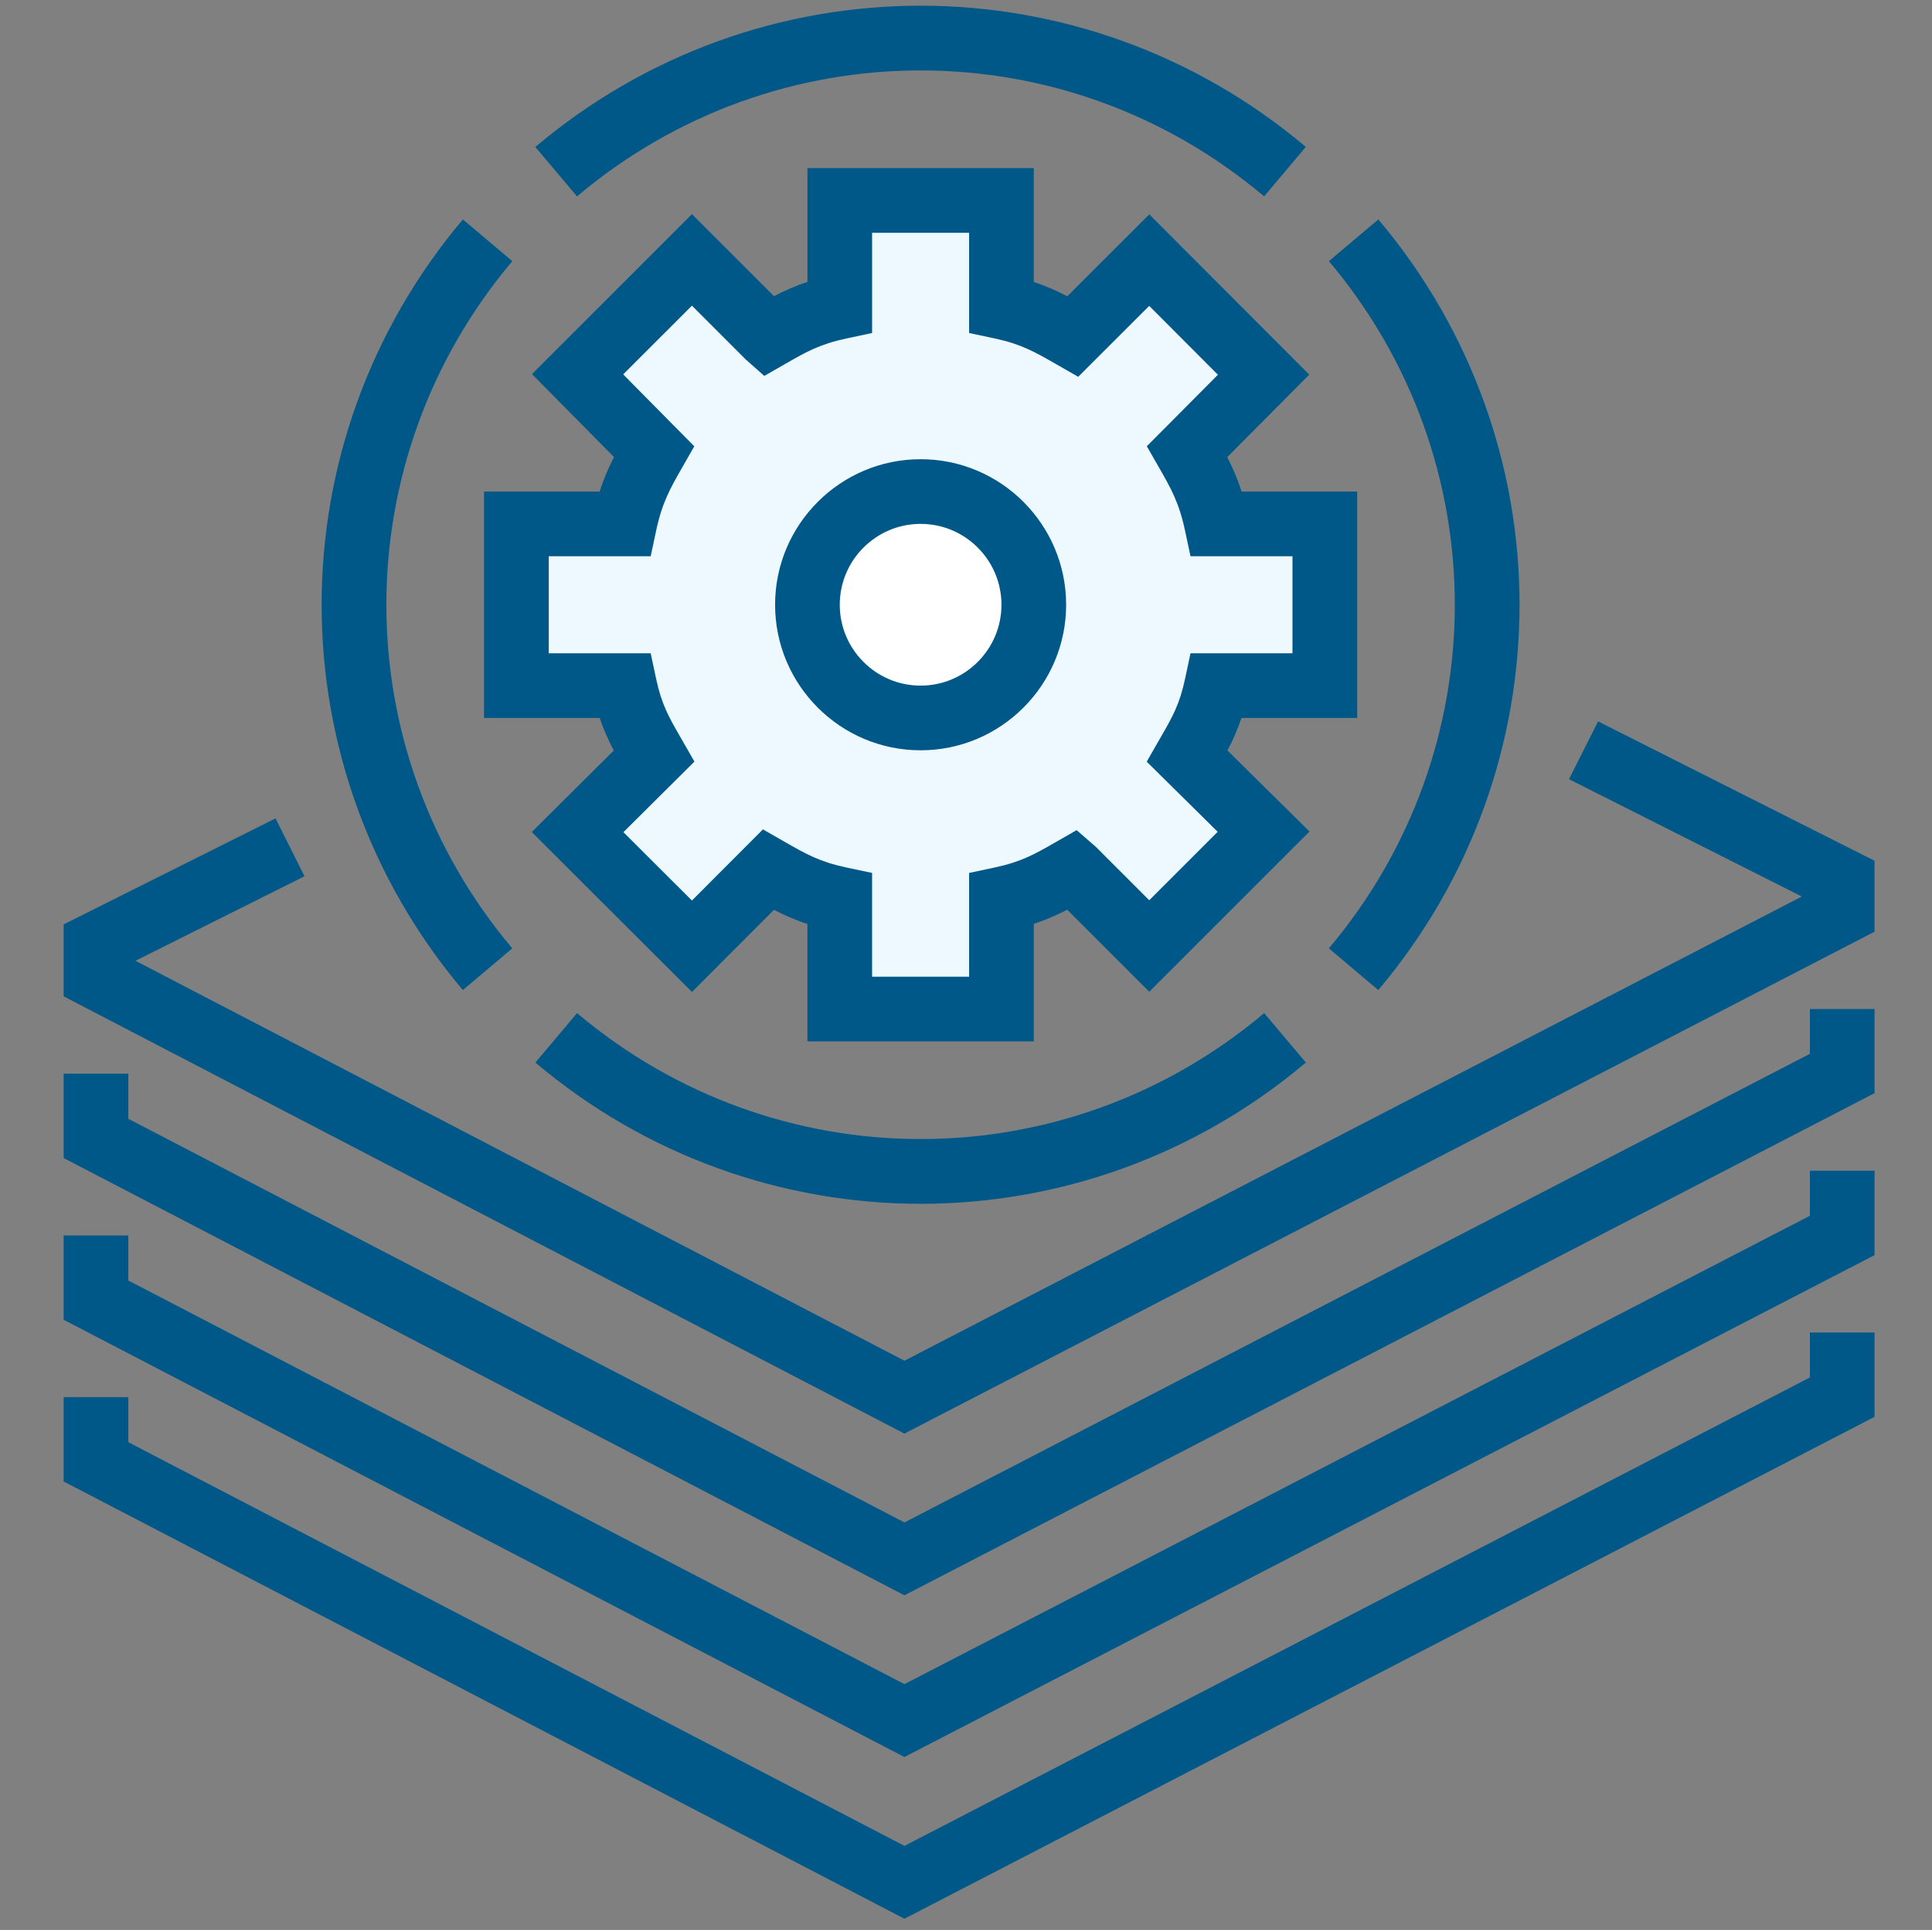 <?xml version="1.0" encoding="UTF-8"?><svg id="a" xmlns="http://www.w3.org/2000/svg" width="100.41" height="100.286" viewBox="0 0 100.41 100.286"><rect x="0" y="0" width="100.41" height="100.286" fill="#808080" stroke="none"/><defs><style>.b{fill:#005888;}.c{fill:#fff;}.d{fill:#eef8ff;}</style></defs><polygon class="b" points="47.004 74.494 3.308 51.773 3.308 48.033 14.321 42.526 15.825 45.533 7.04 49.925 47.007 70.708 93.644 46.586 81.543 40.489 83.056 37.487 97.425 44.728 97.425 48.414 47.004 74.494"/><polygon class="b" points="47.004 82.897 3.308 60.176 3.308 55.794 6.67 55.794 6.67 58.136 47.007 79.111 94.064 54.759 94.064 52.433 97.425 52.433 97.425 56.804 47.004 82.897"/><polygon class="b" points="47.004 91.301 3.308 68.579 3.308 64.198 6.67 64.198 6.67 66.539 47.007 87.514 94.064 63.175 94.064 60.836 97.425 60.836 97.425 65.22 47.004 91.301"/><polygon class="b" points="47.004 99.704 3.308 76.982 3.308 72.601 6.67 72.601 6.67 74.942 47.007 95.918 94.064 71.579 94.064 69.24 97.425 69.24 97.425 73.624 47.004 99.704"/><g><g><path class="d" d="M68.853,35.627v-8.403h-5.619c-.358-1.681-.873-2.604-1.534-3.759l3.971-3.994-5.942-5.954-3.971,3.965c-1.155-.661-2.031-1.182-3.712-1.54v-5.526h-8.403v5.526c-1.681,.358-2.557,.873-3.712,1.534l-3.971-3.971-5.942,5.942,3.971,4.018c-.661,1.155-1.176,2.078-1.534,3.759h-5.619v8.403h5.619c.358,1.681,.873,2.51,1.534,3.665l-3.971,3.947,5.942,5.93,3.971-3.977c1.155,.661,2.031,1.17,3.712,1.528v5.713h8.403v-5.713c1.681-.358,2.557-.873,3.712-1.534l3.971,3.971,5.942-5.942-3.971-3.924c.661-1.155,1.176-1.984,1.533-3.665h5.62Z"/><path class="b" d="M53.728,54.114h-11.765v-6.102c-.666-.217-1.216-.464-1.738-.735l-4.262,4.269-8.326-8.31,4.262-4.236c-.264-.501-.512-1.039-.73-1.693h-6.012v-11.765h6.007c.222-.691,.476-1.262,.747-1.79l-4.262-4.313,8.313-8.311,4.262,4.263c.53-.276,1.08-.524,1.74-.739v-5.917h11.765v5.919c.668,.22,1.223,.473,1.74,.742l4.262-4.258,8.313,8.329-4.262,4.288c.271,.527,.524,1.097,.745,1.786h6.009v11.765h-6.014c-.218,.652-.465,1.189-.729,1.69l4.264,4.212-8.328,8.325-4.264-4.263c-.525,.272-1.078,.521-1.736,.738v6.106Zm-8.403-3.361h5.042v-5.392l1.331-.283c1.384-.295,2.083-.695,3.143-1.302l1.114-.638,.991,.861,2.782,2.782,3.558-3.557-3.688-3.645,.76-1.326c.573-.995,.95-1.653,1.231-2.975l.284-1.331h5.3v-5.042h-5.3l-.284-1.331c-.31-1.461-.745-2.221-1.349-3.273l-.637-1.112,3.695-3.715-3.571-3.579-3.69,3.685-1.114-.638c-1.159-.663-1.853-1.062-3.225-1.354l-1.331-.283v-5.206h-5.042v5.206l-1.331,.283c-1.389,.295-2.093,.698-3.156,1.308l-1.116,.638-.978-.868-2.782-2.783-3.573,3.572,3.695,3.737-.633,1.109c-.604,1.052-1.039,1.812-1.349,3.273l-.284,1.331h-5.298v5.042h5.298l.284,1.331c.281,1.322,.658,1.979,1.231,2.975l.758,1.323-3.69,3.667,3.56,3.552,3.691-3.697,1.114,.638c1.119,.64,1.827,1.045,3.228,1.343l1.331,.282v5.394Z"/></g><g><circle class="c" cx="47.845" cy="31.425" r="5.882"/><path class="b" d="M47.846,38.988c-4.17,0-7.563-3.393-7.563-7.563s3.393-7.563,7.563-7.563,7.563,3.393,7.563,7.563-3.393,7.563-7.563,7.563Zm0-11.765c-2.317,0-4.202,1.885-4.202,4.202s1.884,4.202,4.202,4.202,4.202-1.885,4.202-4.202-1.884-4.202-4.202-4.202Z"/></g><path class="b" d="M29.989,10.205l-2.167-2.569c11.602-9.789,28.445-9.785,40.044-.002l-2.167,2.57C55.35,1.476,40.332,1.479,29.989,10.205Z"/><path class="b" d="M24.054,51.447c-9.784-11.602-9.784-28.443,.002-40.044l2.57,2.167c-8.727,10.346-8.727,25.364-.002,35.711l-2.57,2.167Z"/><path class="b" d="M47.846,62.554c-7.112,0-14.222-2.446-20.022-7.34l2.167-2.569c10.347,8.726,25.364,8.725,35.711-.001l2.167,2.569c-5.8,4.893-12.912,7.341-20.022,7.341Z"/><path class="b" d="M71.634,51.448l-2.57-2.167c8.727-10.346,8.728-25.364,.002-35.712l2.57-2.167c9.784,11.602,9.784,28.444-.002,40.044Z"/></g></svg>